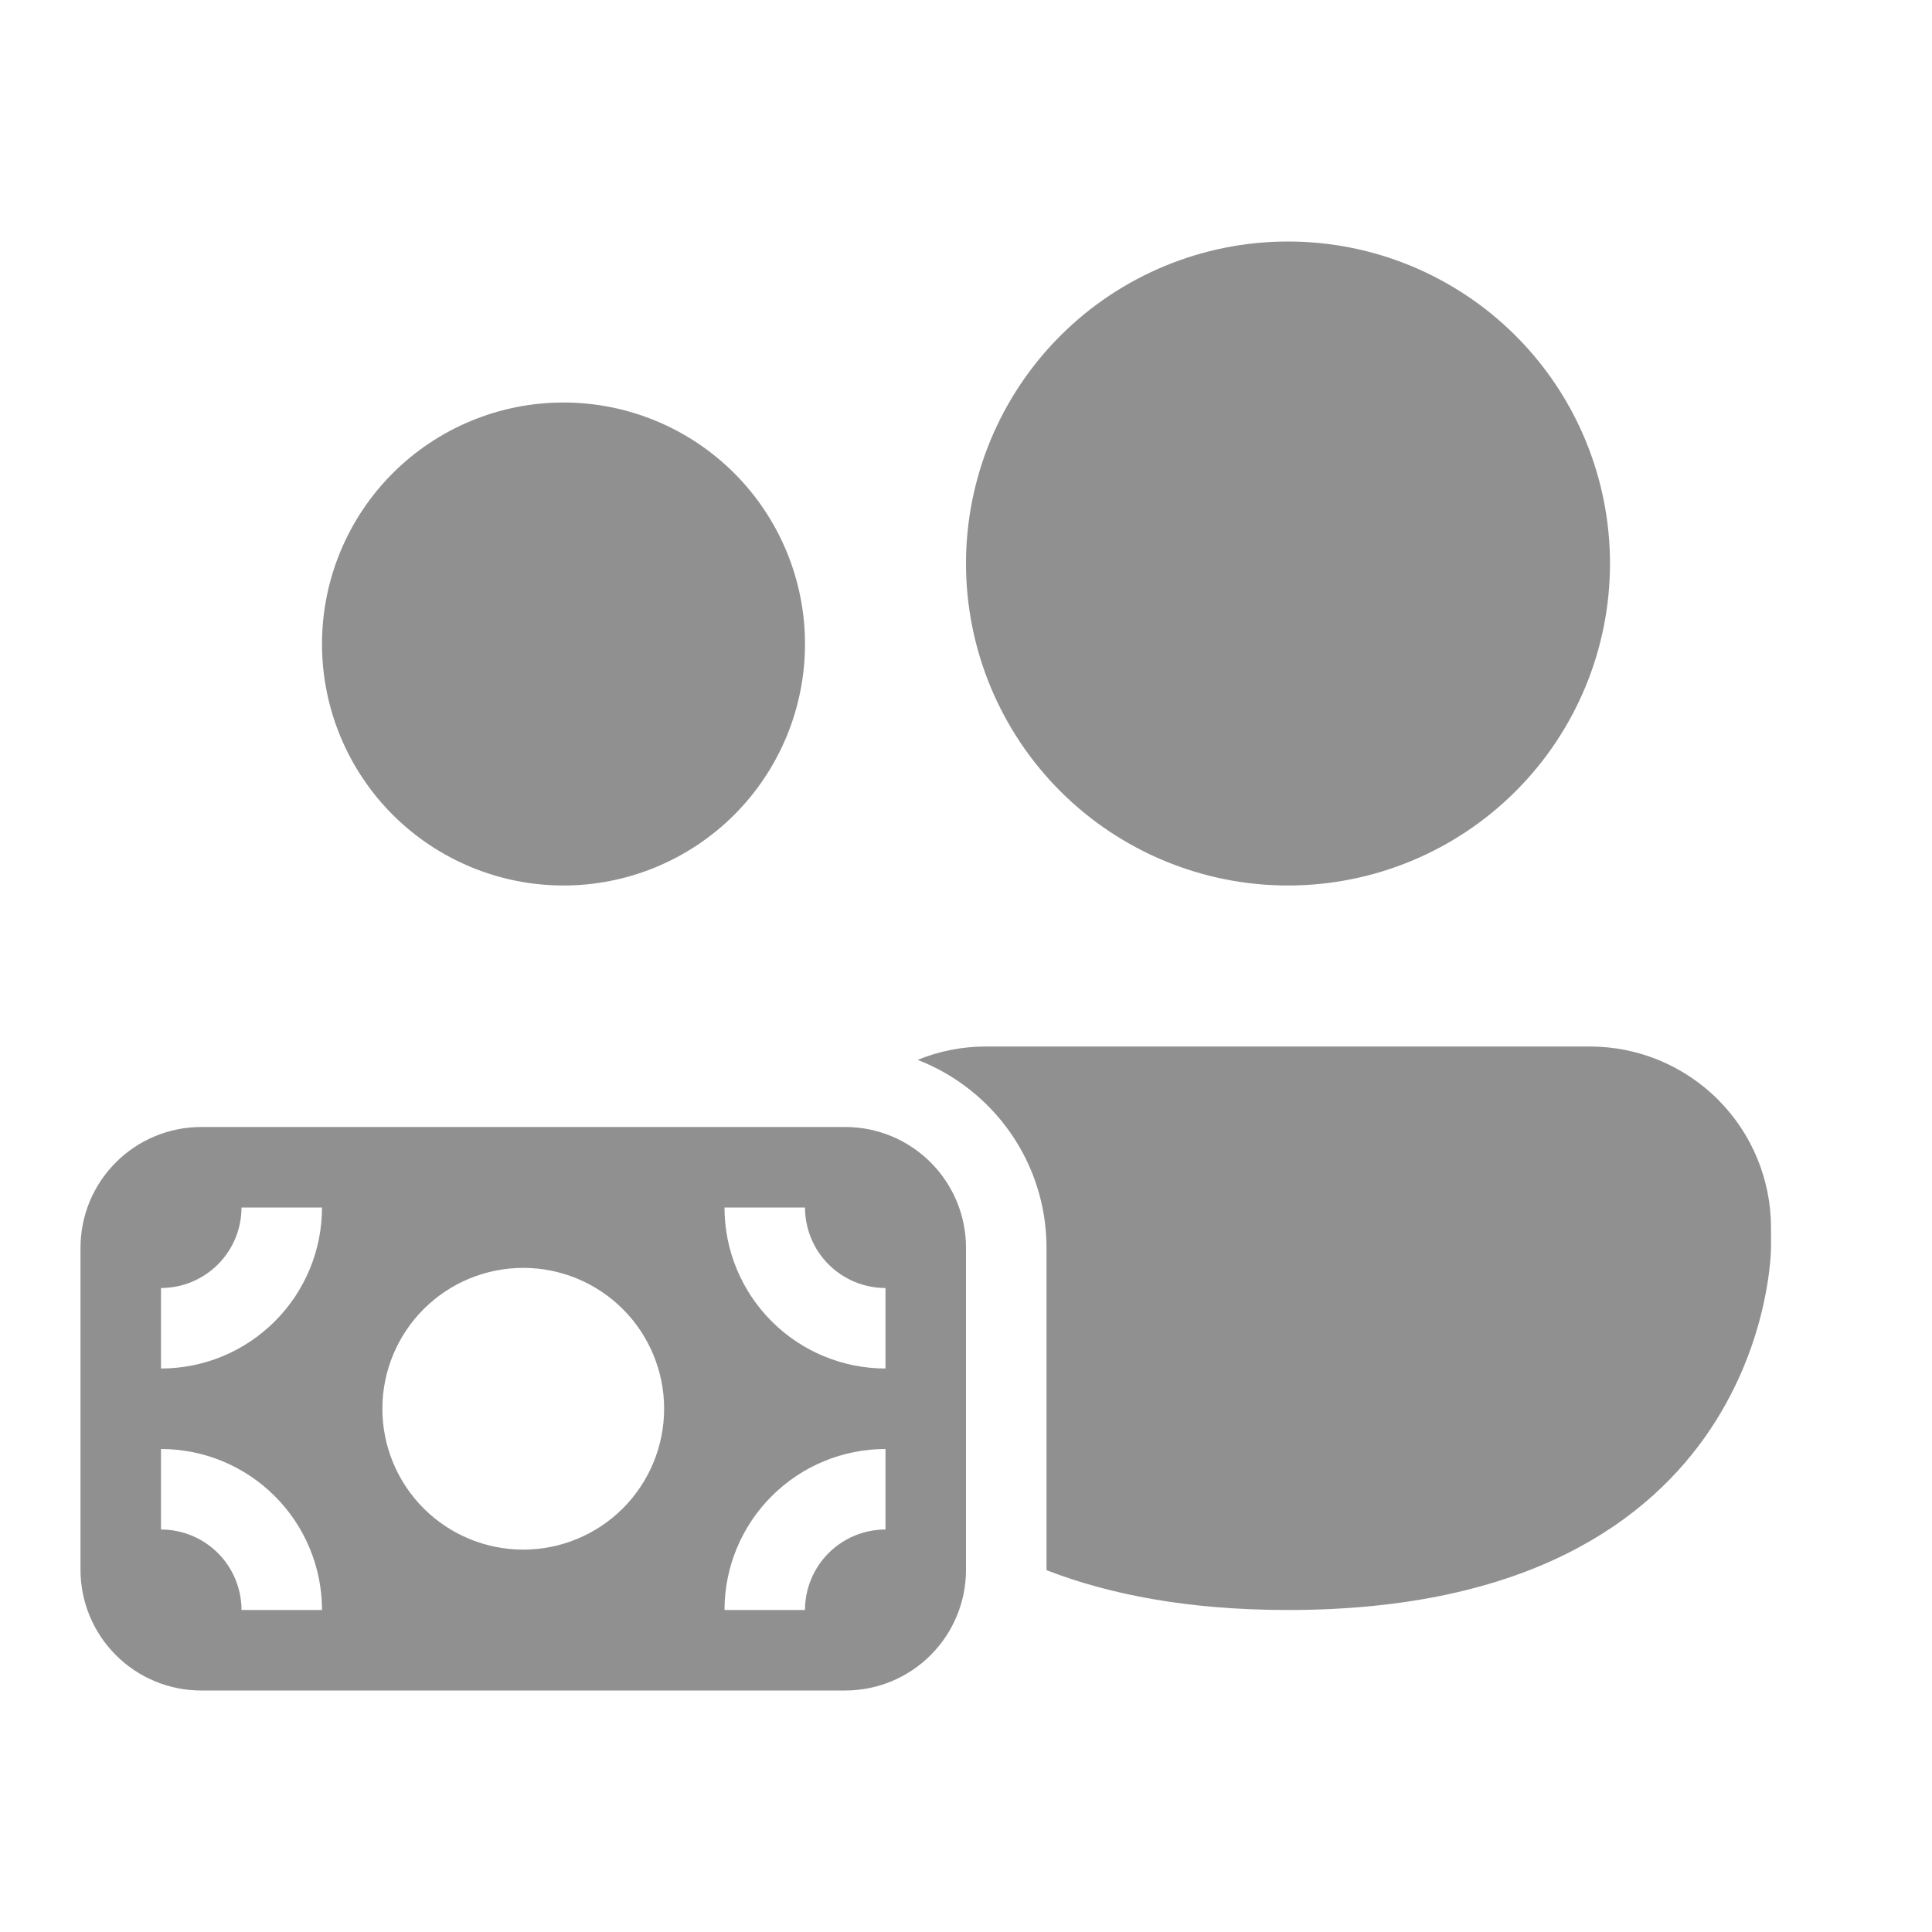<svg width="48" height="48" viewBox="0 0 48 48" fill="none" xmlns="http://www.w3.org/2000/svg">
<path d="M32 22C29.878 22 27.843 21.157 26.343 19.657C24.843 18.157 24 16.122 24 14C24 11.878 24.843 9.843 26.343 8.343C27.843 6.843 29.878 6 32 6C34.122 6 36.157 6.843 37.657 8.343C39.157 9.843 40 11.878 40 14C40 16.122 39.157 18.157 37.657 19.657C36.157 21.157 34.122 22 32 22ZM14 22C12.409 22 10.883 21.368 9.757 20.243C8.632 19.117 8 17.591 8 16C8 14.409 8.632 12.883 9.757 11.757C10.883 10.632 12.409 10 14 10C15.591 10 17.117 10.632 18.243 11.757C19.368 12.883 20 14.409 20 16C20 17.591 19.368 19.117 18.243 20.243C17.117 21.368 15.591 22 14 22ZM39.5 26C40.694 26 41.838 26.474 42.682 27.318C43.526 28.162 44 29.306 44 30.5V31C44 31 44 40 32 40C29.524 40 27.56 39.616 26 39.01V31C26 28.872 24.67 27.056 22.798 26.332C23.338 26.112 23.916 25.999 24.5 26H39.5ZM24 31C24 30.204 23.684 29.441 23.121 28.879C22.559 28.316 21.796 28 21 28H5C4.204 28 3.441 28.316 2.879 28.879C2.316 29.441 2 30.204 2 31V39C2 39.796 2.316 40.559 2.879 41.121C3.441 41.684 4.204 42 5 42H21C21.796 42 22.559 41.684 23.121 41.121C23.684 40.559 24 39.796 24 39V31ZM22 32V34C20.939 34 19.922 33.579 19.172 32.828C18.421 32.078 18 31.061 18 30H20C20 30.53 20.211 31.039 20.586 31.414C20.961 31.789 21.47 32 22 32ZM4 34V32C4.53 32 5.039 31.789 5.414 31.414C5.789 31.039 6 30.53 6 30H8C8 31.061 7.579 32.078 6.828 32.828C6.078 33.579 5.061 34 4 34ZM8 40H6C6 39.47 5.789 38.961 5.414 38.586C5.039 38.211 4.53 38 4 38V36C5.061 36 6.078 36.421 6.828 37.172C7.579 37.922 8 38.939 8 40ZM22 36V38C21.47 38 20.961 38.211 20.586 38.586C20.211 38.961 20 39.47 20 40H18C18 38.939 18.421 37.922 19.172 37.172C19.922 36.421 20.939 36 22 36ZM13 38.5C12.072 38.5 11.181 38.131 10.525 37.475C9.869 36.819 9.5 35.928 9.5 35C9.5 34.072 9.869 33.181 10.525 32.525C11.181 31.869 12.072 31.5 13 31.5C13.928 31.5 14.819 31.869 15.475 32.525C16.131 33.181 16.5 34.072 16.5 35C16.5 35.928 16.131 36.819 15.475 37.475C14.819 38.131 13.928 38.5 13 38.5Z" fill="#232323" fill-opacity="0.5"/>
</svg>
